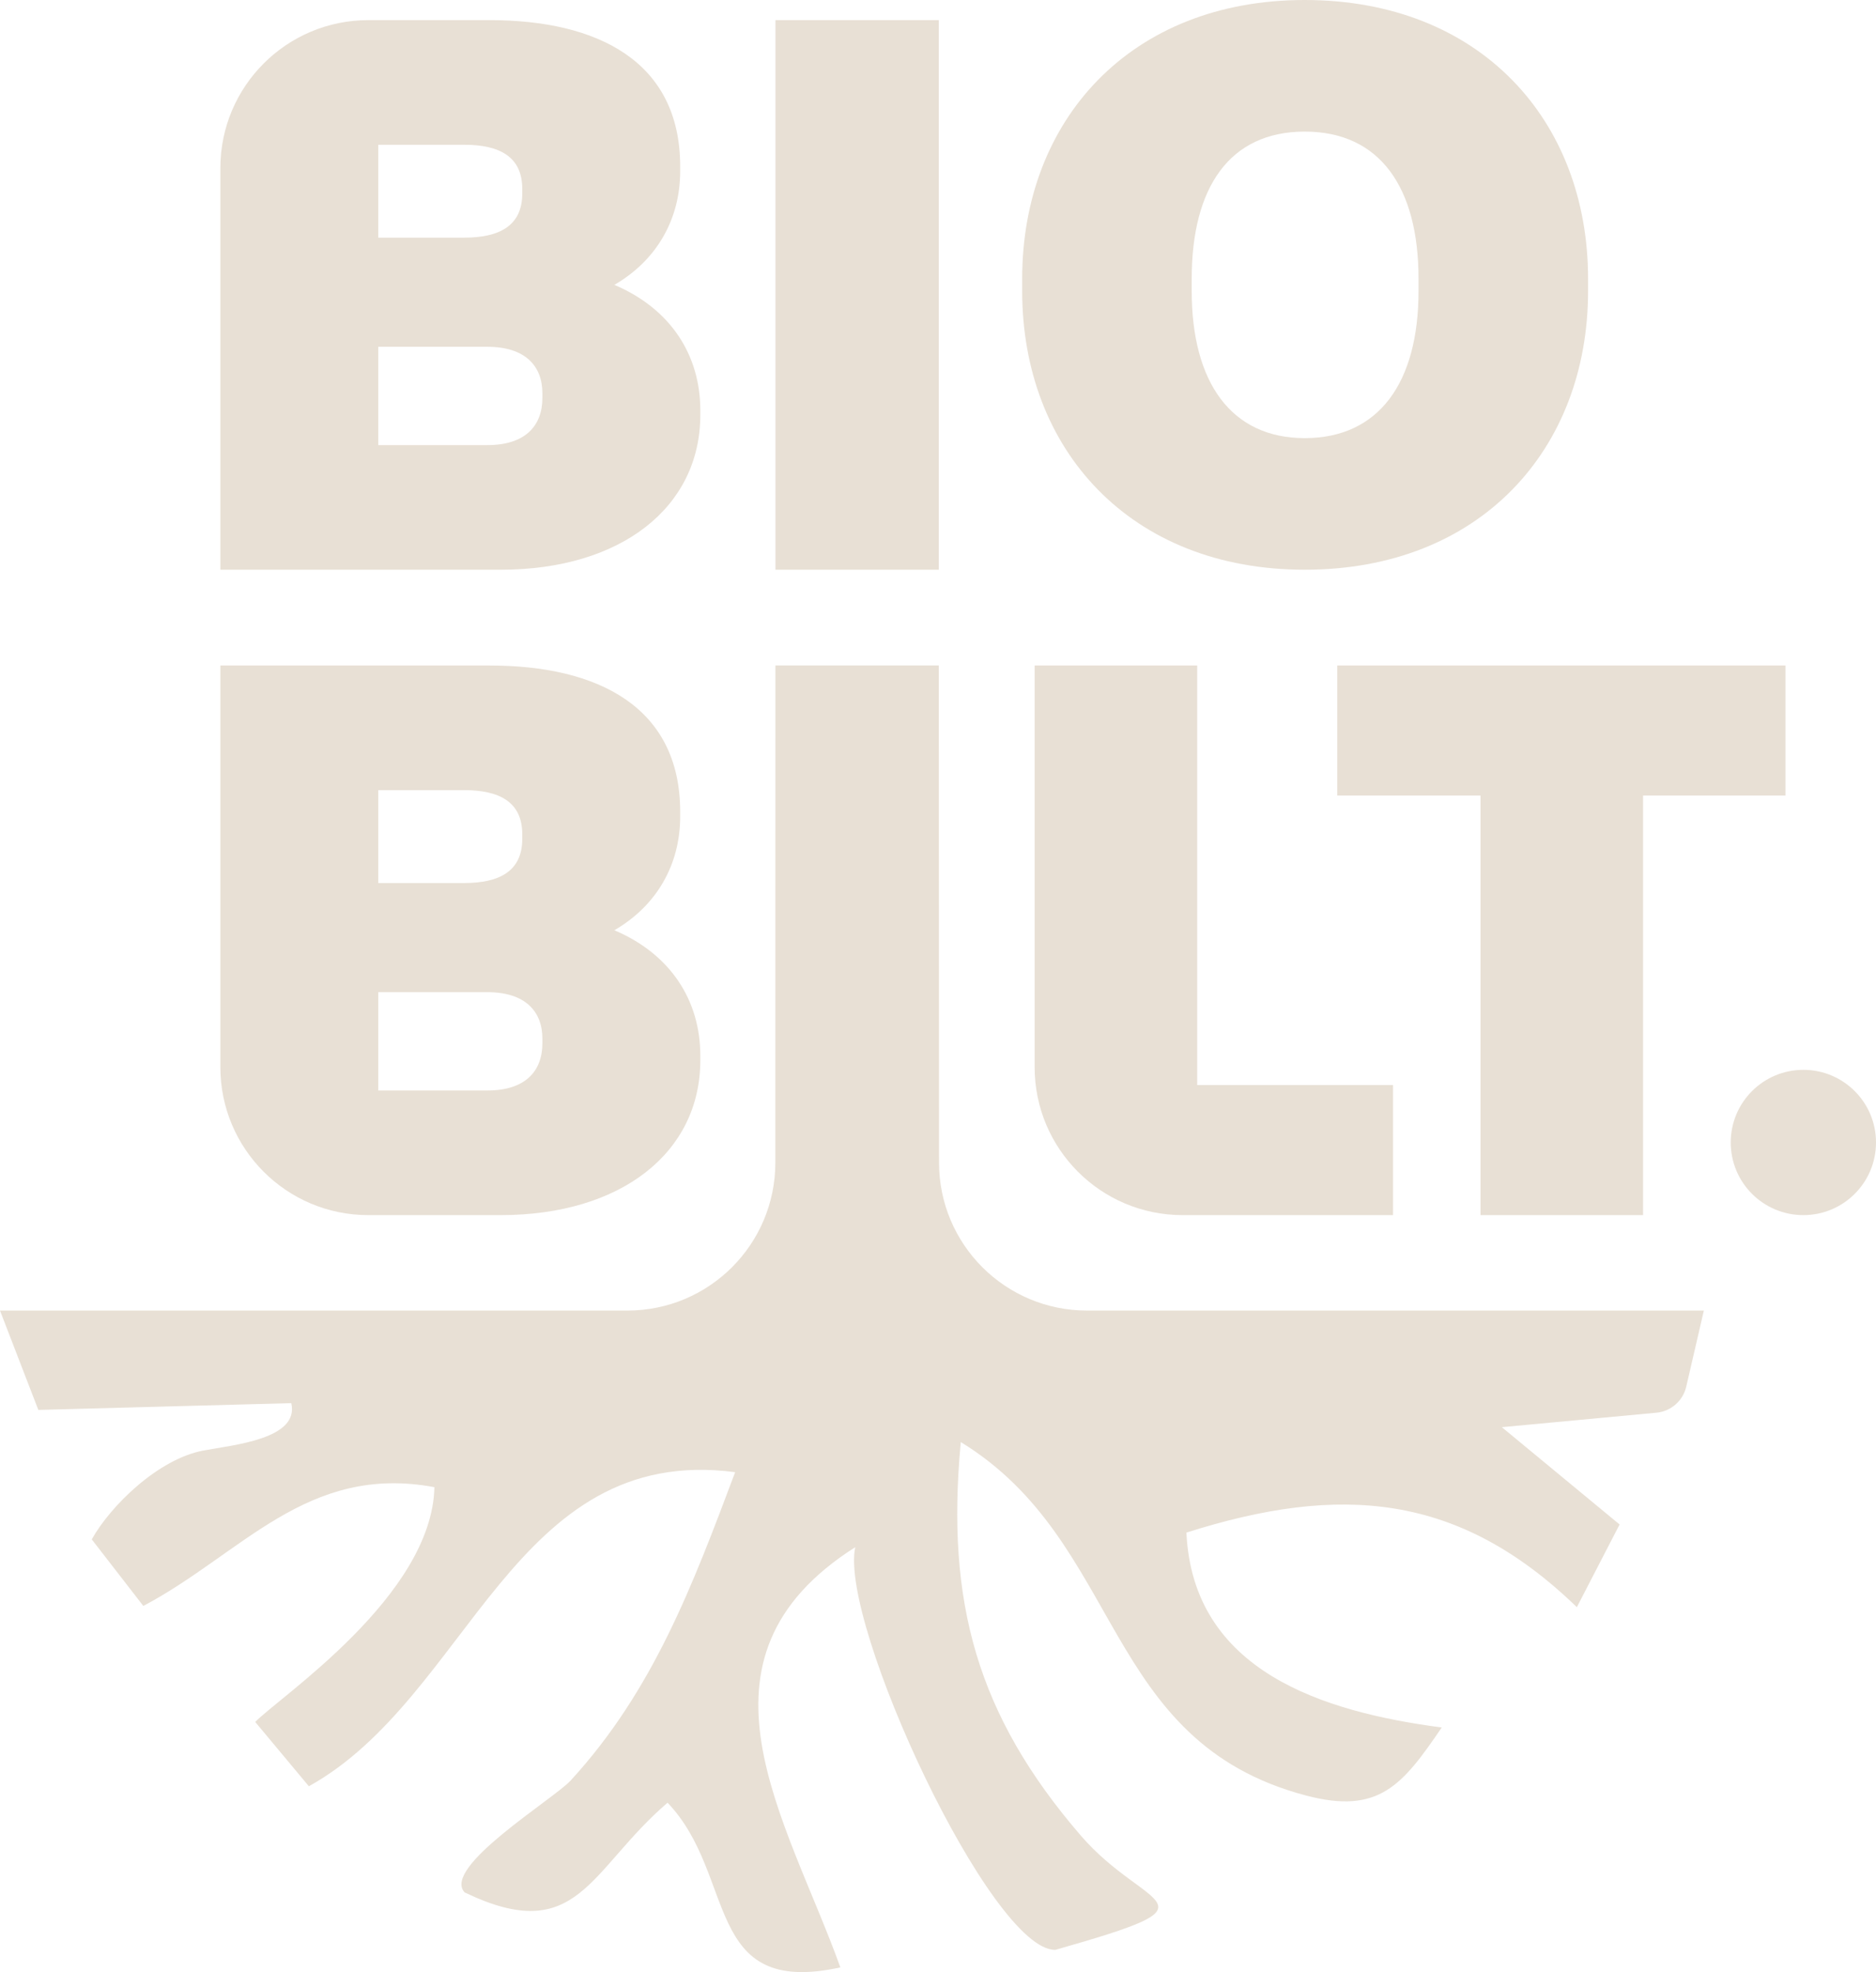 <?xml version="1.0" encoding="utf-8"?>
<!-- Generator: Adobe Illustrator 28.0.0, SVG Export Plug-In . SVG Version: 6.00 Build 0)  -->
<svg version="1.1" id="Layer_1" xmlns="http://www.w3.org/2000/svg" xmlns:xlink="http://www.w3.org/1999/xlink" x="0px" y="0px"
	 viewBox="0 0 261.482 274.883" style="enable-background:new 0 0 261.482 274.883;" xml:space="preserve">
<style type="text/css">
	.st0{fill:#E8E0D5;}
</style>
<g>
	<path class="st0" d="M108.085,79.413V2.805h22.766v76.608H108.085z"/>
	<path class="st0" d="M142.474,40.569v-1.726C142.474,16.724,157.58,0,181.857,0
		c24.385,0,39.491,16.724,39.491,38.843v1.726c0,22.119-15.106,38.844-39.491,38.844
		C157.58,79.413,142.474,62.689,142.474,40.569z M197.718,40.569v-1.726
		c0-12.732-5.395-20.5-15.861-20.5c-10.466,0-15.753,7.768-15.753,20.5v1.726
		c0,12.732,5.503,20.5,15.753,20.5C192.215,61.07,197.718,53.302,197.718,40.569z"
		/>
	<path class="st0" d="M30.715,79.413V23.428c0-11.389,9.233-20.622,20.622-20.622h16.926
		c14.998,0,26.543,5.719,26.543,20.393v0.647c0,6.689-3.237,12.408-9.172,15.861
		c7.877,3.345,11.978,9.819,11.978,17.48v0.647
		c0,12.84-11.006,21.58-27.838,21.58H30.715z M52.726,33.125H64.703
		c4.855,0,8.092-1.618,8.092-6.15v-0.647c0-4.532-3.237-6.15-8.092-6.15H52.726
		V33.125z M52.726,62.041h15.213c5.287,0,7.661-2.697,7.661-6.581v-0.647
		c0-3.777-2.374-6.474-7.661-6.474H52.726V62.041z"/>
	<path class="st0" d="M30.715,148.748V92.763h37.548c14.998,0,26.543,5.719,26.543,20.393
		v0.647c0,6.689-3.237,12.408-9.172,15.861c7.877,3.345,11.978,9.819,11.978,17.48
		v0.647c0,12.84-11.006,21.58-27.838,21.58H51.337
		C39.948,169.371,30.715,160.138,30.715,148.748z M52.726,123.082H64.703
		c4.855,0,8.092-1.618,8.092-6.15v-0.647c0-4.532-3.237-6.15-8.092-6.15H52.726
		V123.082z M52.726,151.999h15.213c5.287,0,7.661-2.697,7.661-6.581v-0.647
		c0-3.777-2.374-6.474-7.661-6.474H52.726V151.999z"/>
	<path class="st0" d="M144.21,148.748V92.763h22.658v58.481h27.298v18.127h-29.334
		C153.443,169.371,144.21,160.138,144.21,148.748z"/>
	<path class="st0" d="M206.356,169.371v-58.481h-19.962V92.763h62.474v18.127h-19.854v58.481
		H206.356z"/>
	<circle class="st0" cx="251.358" cy="159.246" r="10.125"/>
	<path class="st0" d="M130.885,162.063l-0.033-69.311h-22.77l-0.011,69.305
		c-0.002,11.388-9.234,20.619-20.622,20.619H0l5.342,13.848l35.258-0.945
		c1.16,4.998-8.034,5.82-12.233,6.603c-6.325,1.179-12.971,7.718-15.578,12.386
		l7.189,9.28c13.748-7.275,22.813-19.878,40.572-16.555
		c-0.344,15.15-21.525,29.172-24.976,32.724l7.476,8.965
		c22.427-12.445,28.442-47.861,59.418-43.78
		c-5.915,15.71-11.385,30.404-22.942,42.992
		c-2.392,2.592-18.016,12.087-14.765,15.581
		c15.825,7.619,17.328-3.108,28.284-12.502
		c9.724,10.154,4.883,27.153,24.088,22.957c-7.49-20.794-22.498-42.978,2.076-58.573
		c-2.277,10.583,18.961,56.339,27.897,56.124
		c23.959-6.803,12.645-5.37,3.552-15.911
		c-14.493-16.799-18.832-32.595-16.741-54.864
		c22.799,13.963,19.52,41.717,48.119,49.265
		c10.182,2.692,13.462-1.475,18.918-9.481
		c-16.541-2.177-34.686-7.834-35.588-27.167c21.424-6.803,37.951-5.557,54.42,10.397
		l5.958-11.528l-16.412-13.562l21.546-2.017c2.023-0.189,3.697-1.653,4.155-3.632
		l2.455-10.605h-85.979C140.121,182.675,130.89,173.448,130.885,162.063z"/>
</g>
</svg>
